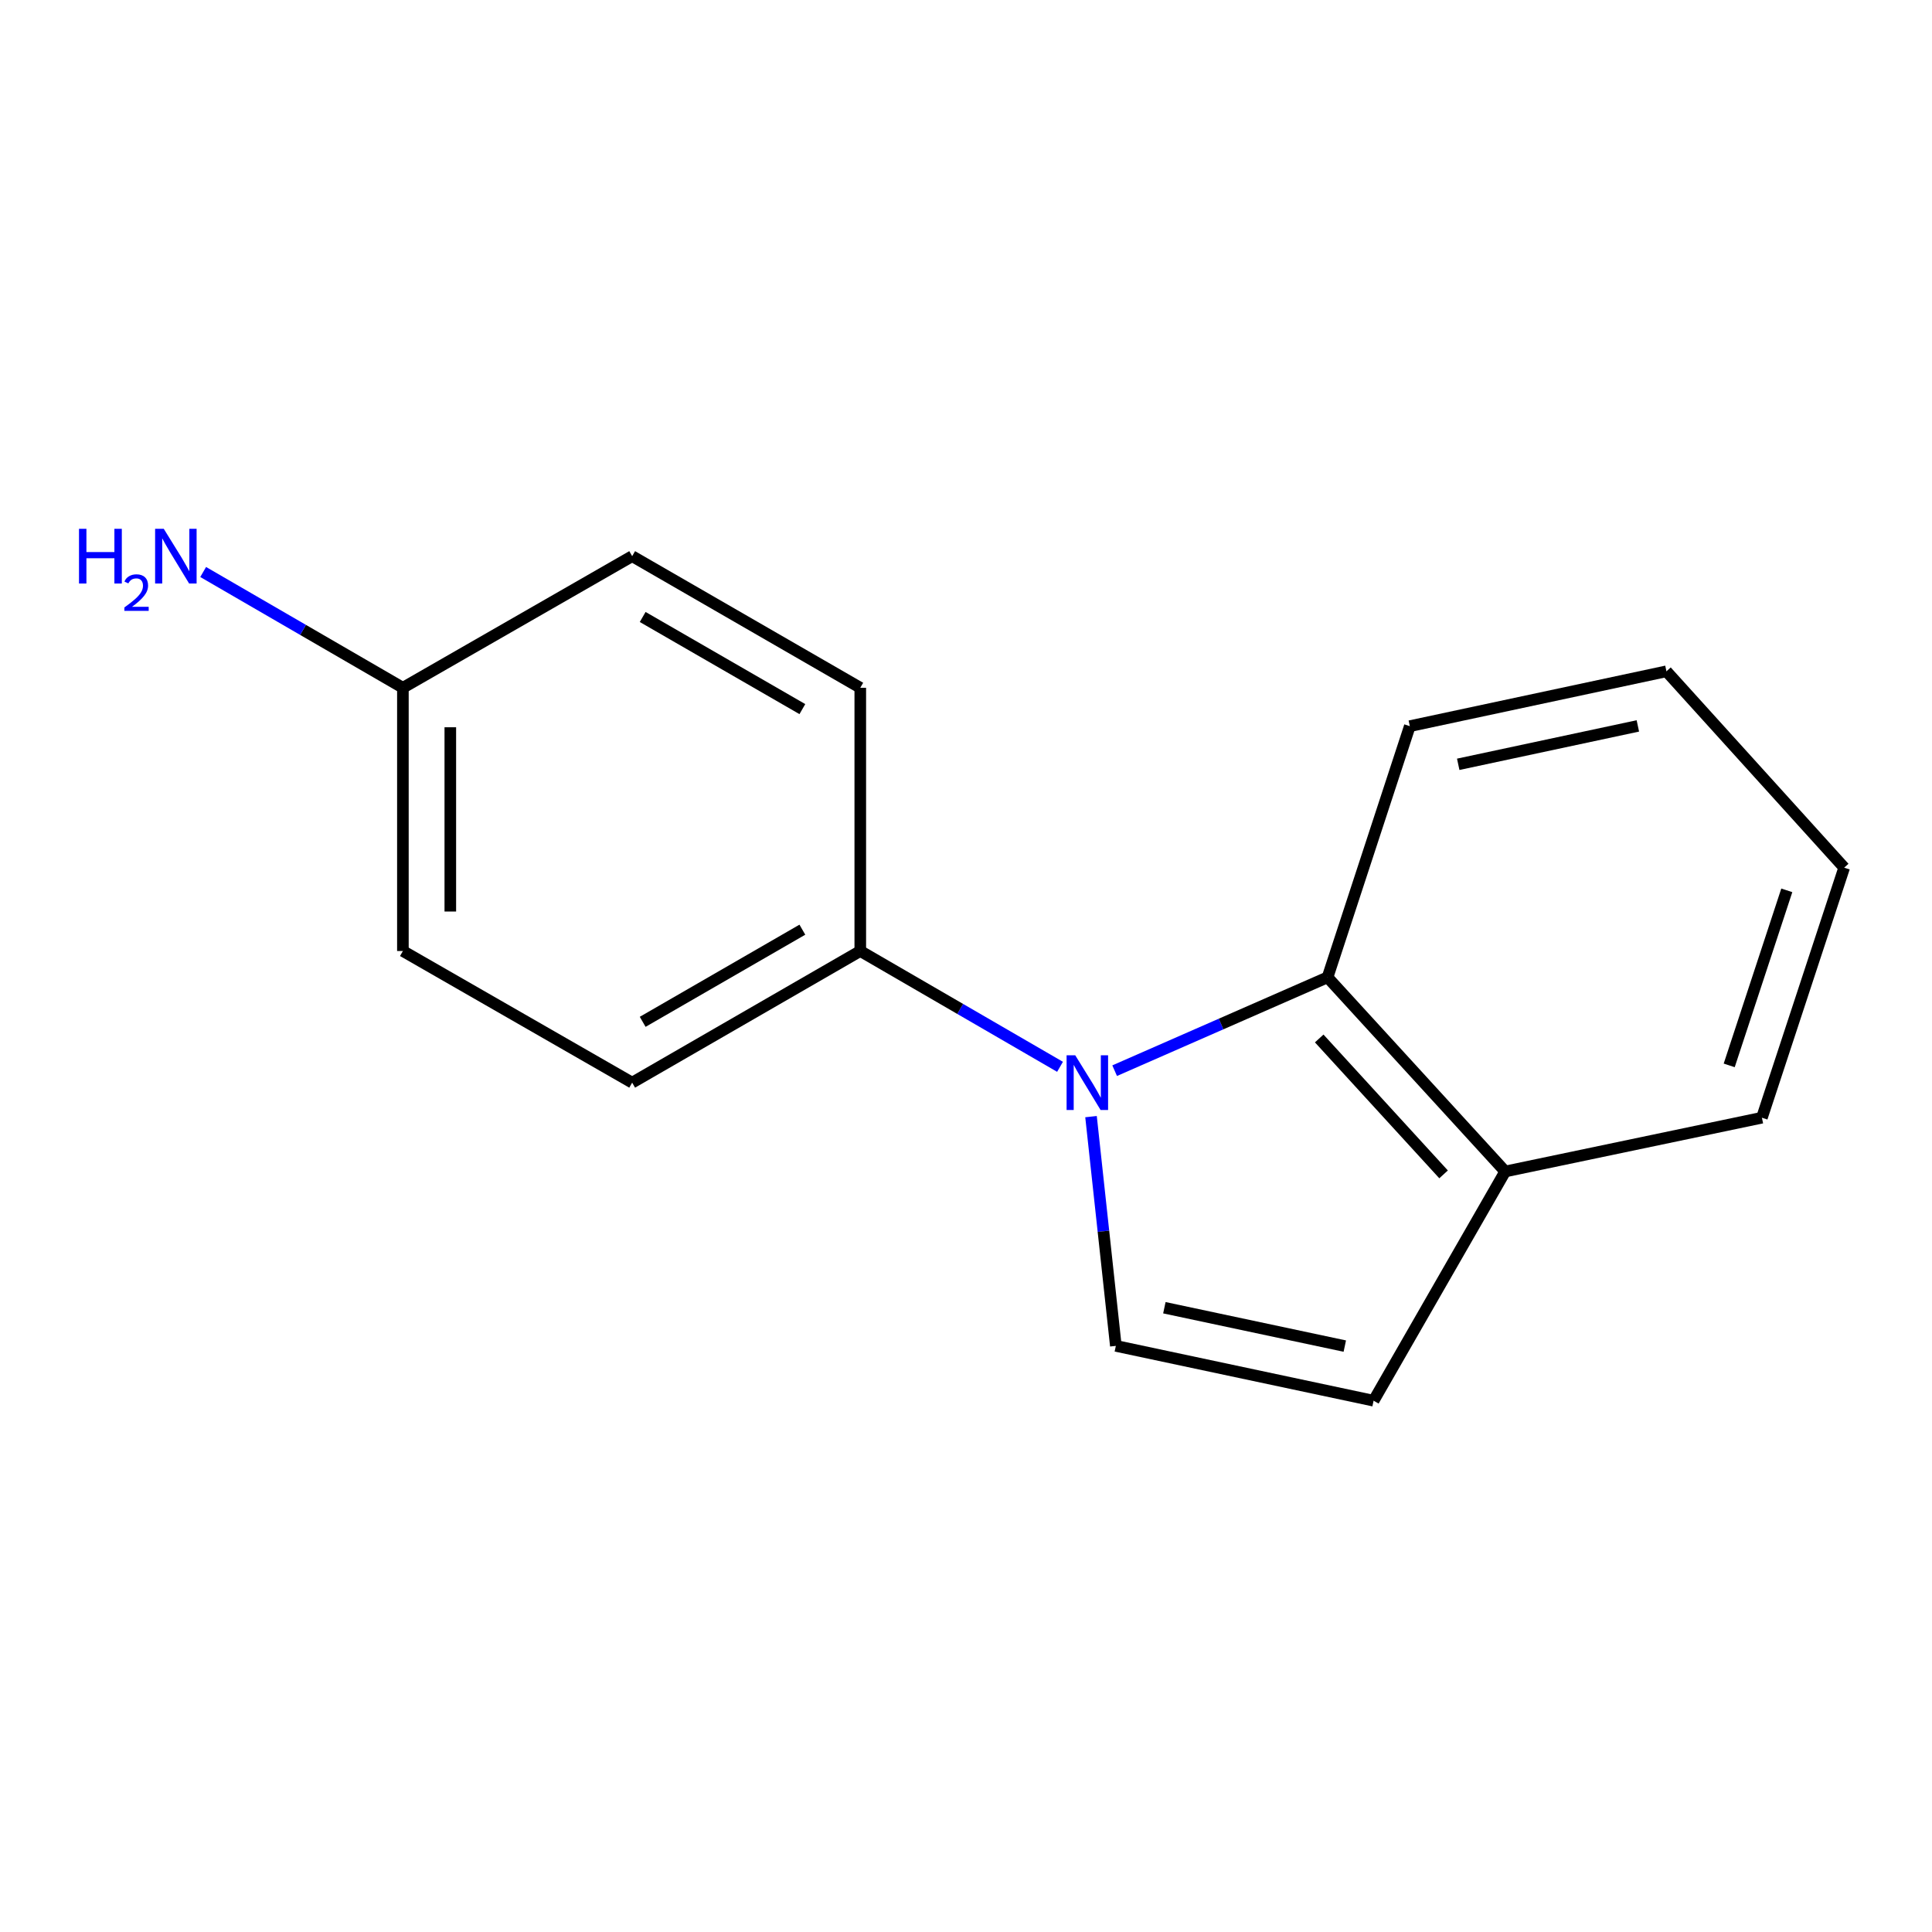 <?xml version='1.0' encoding='iso-8859-1'?>
<svg version='1.1' baseProfile='full'
              xmlns='http://www.w3.org/2000/svg'
                      xmlns:rdkit='http://www.rdkit.org/xml'
                      xmlns:xlink='http://www.w3.org/1999/xlink'
                  xml:space='preserve'
width='1000px' height='1000px' viewBox='0 0 1000 1000'>
<!-- END OF HEADER -->
<rect style='opacity:1.0;fill:#FFFFFF;stroke:none' width='1000' height='1000' x='0' y='0'> </rect>
<path class='bond-0' d='M 564.71,577.964 L 571.135,637.295' style='fill:none;fill-rule:evenodd;stroke:#0000FF;stroke-width:6px;stroke-linecap:butt;stroke-linejoin:miter;stroke-opacity:1' />
<path class='bond-0' d='M 571.135,637.295 L 577.559,696.626' style='fill:none;fill-rule:evenodd;stroke:#000000;stroke-width:6px;stroke-linecap:butt;stroke-linejoin:miter;stroke-opacity:1' />
<path class='bond-1' d='M 576.94,554.181 L 632.038,530.022' style='fill:none;fill-rule:evenodd;stroke:#0000FF;stroke-width:6px;stroke-linecap:butt;stroke-linejoin:miter;stroke-opacity:1' />
<path class='bond-1' d='M 632.038,530.022 L 687.136,505.863' style='fill:none;fill-rule:evenodd;stroke:#000000;stroke-width:6px;stroke-linecap:butt;stroke-linejoin:miter;stroke-opacity:1' />
<path class='bond-3' d='M 548.669,552.183 L 496.975,522.212' style='fill:none;fill-rule:evenodd;stroke:#0000FF;stroke-width:6px;stroke-linecap:butt;stroke-linejoin:miter;stroke-opacity:1' />
<path class='bond-3' d='M 496.975,522.212 L 445.28,492.241' style='fill:none;fill-rule:evenodd;stroke:#000000;stroke-width:6px;stroke-linecap:butt;stroke-linejoin:miter;stroke-opacity:1' />
<path class='bond-2' d='M 577.559,696.626 L 710.971,725.002' style='fill:none;fill-rule:evenodd;stroke:#000000;stroke-width:6px;stroke-linecap:butt;stroke-linejoin:miter;stroke-opacity:1' />
<path class='bond-2' d='M 602.677,676.875 L 696.066,696.738' style='fill:none;fill-rule:evenodd;stroke:#000000;stroke-width:6px;stroke-linecap:butt;stroke-linejoin:miter;stroke-opacity:1' />
<path class='bond-4' d='M 687.136,505.863 L 779.095,606.358' style='fill:none;fill-rule:evenodd;stroke:#000000;stroke-width:6px;stroke-linecap:butt;stroke-linejoin:miter;stroke-opacity:1' />
<path class='bond-4' d='M 682.822,537.506 L 747.194,607.853' style='fill:none;fill-rule:evenodd;stroke:#000000;stroke-width:6px;stroke-linecap:butt;stroke-linejoin:miter;stroke-opacity:1' />
<path class='bond-11' d='M 687.136,505.863 L 729.72,375.86' style='fill:none;fill-rule:evenodd;stroke:#000000;stroke-width:6px;stroke-linecap:butt;stroke-linejoin:miter;stroke-opacity:1' />
<path class='bond-15' d='M 710.971,725.002 L 779.095,606.358' style='fill:none;fill-rule:evenodd;stroke:#000000;stroke-width:6px;stroke-linecap:butt;stroke-linejoin:miter;stroke-opacity:1' />
<path class='bond-5' d='M 445.28,492.241 L 327.208,560.378' style='fill:none;fill-rule:evenodd;stroke:#000000;stroke-width:6px;stroke-linecap:butt;stroke-linejoin:miter;stroke-opacity:1' />
<path class='bond-5' d='M 415.301,481.203 L 332.651,528.899' style='fill:none;fill-rule:evenodd;stroke:#000000;stroke-width:6px;stroke-linecap:butt;stroke-linejoin:miter;stroke-opacity:1' />
<path class='bond-6' d='M 445.28,492.241 L 445.28,355.993' style='fill:none;fill-rule:evenodd;stroke:#000000;stroke-width:6px;stroke-linecap:butt;stroke-linejoin:miter;stroke-opacity:1' />
<path class='bond-12' d='M 779.095,606.358 L 911.961,578.527' style='fill:none;fill-rule:evenodd;stroke:#000000;stroke-width:6px;stroke-linecap:butt;stroke-linejoin:miter;stroke-opacity:1' />
<path class='bond-10' d='M 327.208,560.378 L 208.537,492.241' style='fill:none;fill-rule:evenodd;stroke:#000000;stroke-width:6px;stroke-linecap:butt;stroke-linejoin:miter;stroke-opacity:1' />
<path class='bond-9' d='M 445.28,355.993 L 327.208,287.869' style='fill:none;fill-rule:evenodd;stroke:#000000;stroke-width:6px;stroke-linecap:butt;stroke-linejoin:miter;stroke-opacity:1' />
<path class='bond-9' d='M 415.303,367.034 L 332.653,319.347' style='fill:none;fill-rule:evenodd;stroke:#000000;stroke-width:6px;stroke-linecap:butt;stroke-linejoin:miter;stroke-opacity:1' />
<path class='bond-7' d='M 208.537,355.993 L 327.208,287.869' style='fill:none;fill-rule:evenodd;stroke:#000000;stroke-width:6px;stroke-linecap:butt;stroke-linejoin:miter;stroke-opacity:1' />
<path class='bond-8' d='M 208.537,355.993 L 156.848,326.028' style='fill:none;fill-rule:evenodd;stroke:#000000;stroke-width:6px;stroke-linecap:butt;stroke-linejoin:miter;stroke-opacity:1' />
<path class='bond-8' d='M 156.848,326.028 L 105.16,296.064' style='fill:none;fill-rule:evenodd;stroke:#0000FF;stroke-width:6px;stroke-linecap:butt;stroke-linejoin:miter;stroke-opacity:1' />
<path class='bond-16' d='M 208.537,355.993 L 208.537,492.241' style='fill:none;fill-rule:evenodd;stroke:#000000;stroke-width:6px;stroke-linecap:butt;stroke-linejoin:miter;stroke-opacity:1' />
<path class='bond-16' d='M 233.081,376.43 L 233.081,471.804' style='fill:none;fill-rule:evenodd;stroke:#000000;stroke-width:6px;stroke-linecap:butt;stroke-linejoin:miter;stroke-opacity:1' />
<path class='bond-13' d='M 729.72,375.86 L 862.545,347.471' style='fill:none;fill-rule:evenodd;stroke:#000000;stroke-width:6px;stroke-linecap:butt;stroke-linejoin:miter;stroke-opacity:1' />
<path class='bond-13' d='M 754.774,395.604 L 847.752,375.731' style='fill:none;fill-rule:evenodd;stroke:#000000;stroke-width:6px;stroke-linecap:butt;stroke-linejoin:miter;stroke-opacity:1' />
<path class='bond-17' d='M 911.961,578.527 L 954.545,449.098' style='fill:none;fill-rule:evenodd;stroke:#000000;stroke-width:6px;stroke-linecap:butt;stroke-linejoin:miter;stroke-opacity:1' />
<path class='bond-17' d='M 895.034,551.442 L 924.843,460.841' style='fill:none;fill-rule:evenodd;stroke:#000000;stroke-width:6px;stroke-linecap:butt;stroke-linejoin:miter;stroke-opacity:1' />
<path class='bond-14' d='M 862.545,347.471 L 954.545,449.098' style='fill:none;fill-rule:evenodd;stroke:#000000;stroke-width:6px;stroke-linecap:butt;stroke-linejoin:miter;stroke-opacity:1' />
<path  class='atom-0' d='M 556.546 546.218
L 565.826 561.218
Q 566.746 562.698, 568.226 565.378
Q 569.706 568.058, 569.786 568.218
L 569.786 546.218
L 573.546 546.218
L 573.546 574.538
L 569.666 574.538
L 559.706 558.138
Q 558.546 556.218, 557.306 554.018
Q 556.106 551.818, 555.746 551.138
L 555.746 574.538
L 552.066 574.538
L 552.066 546.218
L 556.546 546.218
' fill='#0000FF'/>
<path  class='atom-9' d='M 40.892 273.709
L 44.732 273.709
L 44.732 285.749
L 59.212 285.749
L 59.212 273.709
L 63.052 273.709
L 63.052 302.029
L 59.212 302.029
L 59.212 288.949
L 44.732 288.949
L 44.732 302.029
L 40.892 302.029
L 40.892 273.709
' fill='#0000FF'/>
<path  class='atom-9' d='M 64.424 301.035
Q 65.111 299.267, 66.748 298.29
Q 68.384 297.287, 70.655 297.287
Q 73.48 297.287, 75.064 298.818
Q 76.648 300.349, 76.648 303.068
Q 76.648 305.84, 74.588 308.427
Q 72.556 311.015, 68.332 314.077
L 76.964 314.077
L 76.964 316.189
L 64.372 316.189
L 64.372 314.42
Q 67.856 311.939, 69.916 310.091
Q 72.001 308.243, 73.004 306.579
Q 74.008 304.916, 74.008 303.2
Q 74.008 301.405, 73.11 300.402
Q 72.212 299.399, 70.655 299.399
Q 69.15 299.399, 68.147 300.006
Q 67.144 300.613, 66.431 301.959
L 64.424 301.035
' fill='#0000FF'/>
<path  class='atom-9' d='M 84.764 273.709
L 94.044 288.709
Q 94.964 290.189, 96.444 292.869
Q 97.924 295.549, 98.004 295.709
L 98.004 273.709
L 101.764 273.709
L 101.764 302.029
L 97.884 302.029
L 87.924 285.629
Q 86.764 283.709, 85.524 281.509
Q 84.324 279.309, 83.964 278.629
L 83.964 302.029
L 80.284 302.029
L 80.284 273.709
L 84.764 273.709
' fill='#0000FF'/>
</svg>
